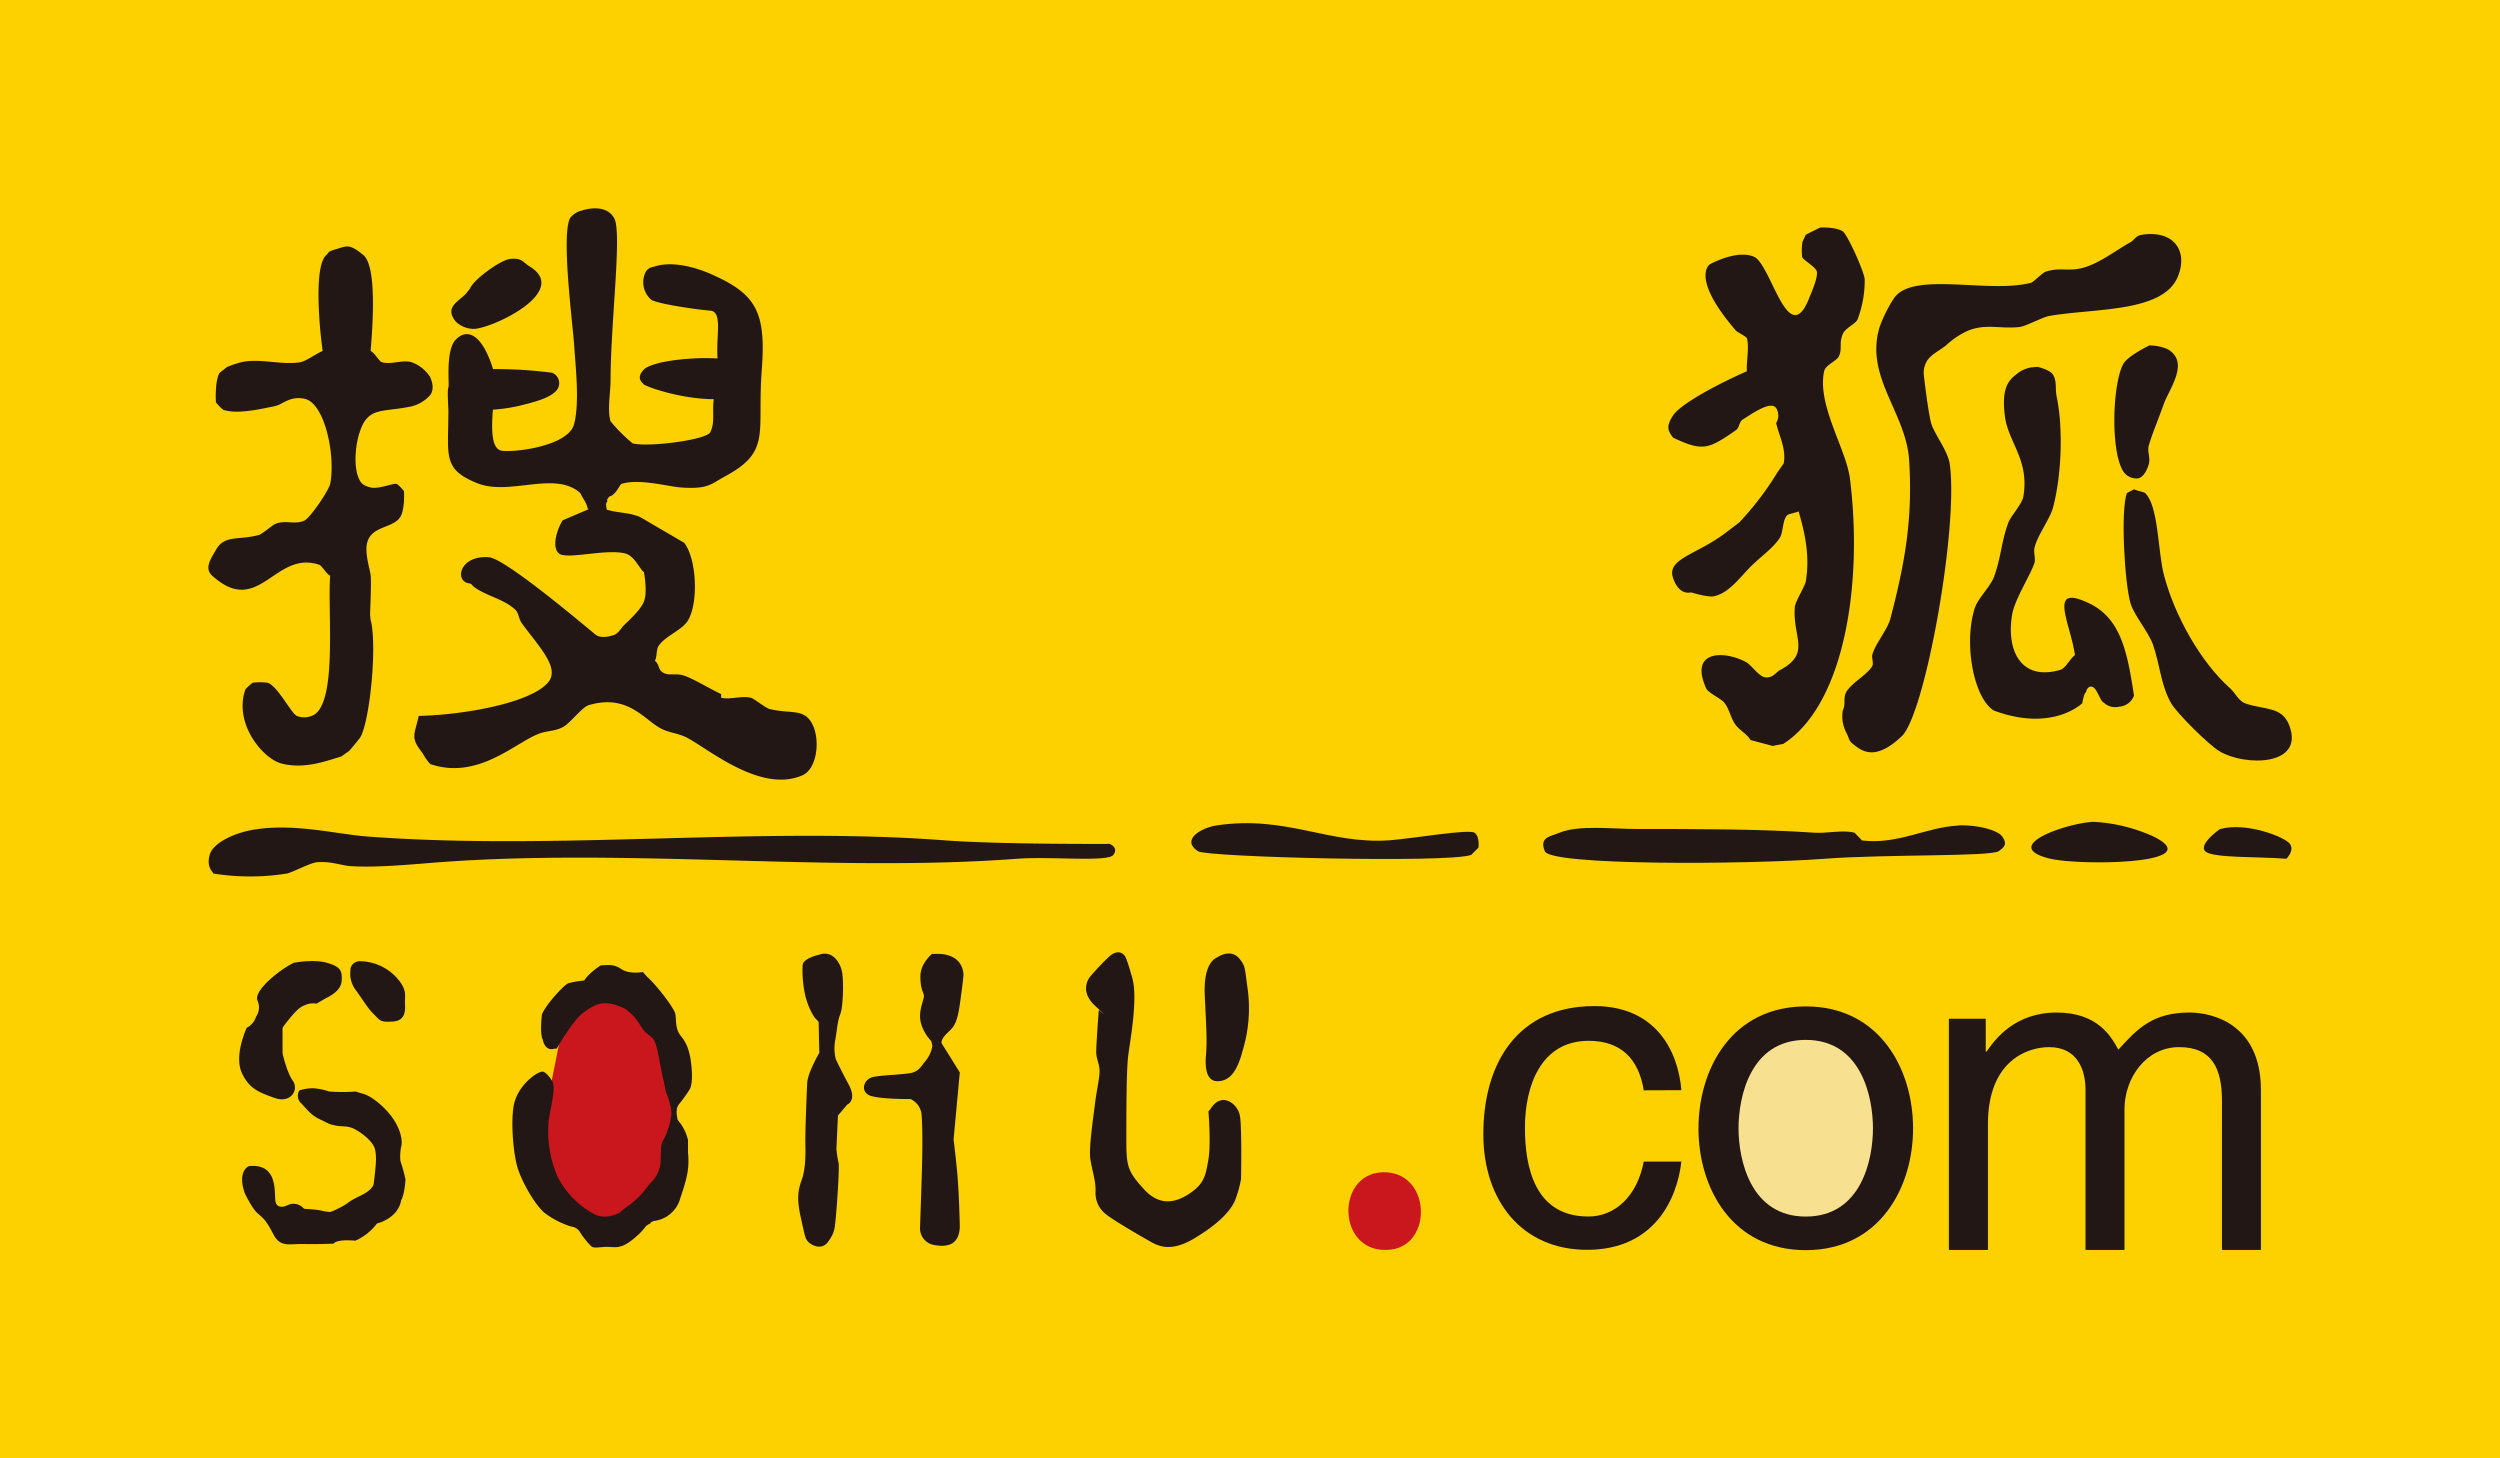 <svg xmlns="http://www.w3.org/2000/svg" viewBox="0 0 538.4 314.06"><defs><style>.cls-1{fill:#fdd000;}.cls-2{fill:#221714;}.cls-3{fill:#c9171d;}.cls-4{fill:none;}.cls-5{fill:#f7e090;}</style></defs><title>搜狐</title><g id="图层_2" data-name="图层 2"><g id="图层_1-2" data-name="图层 1"><rect class="cls-1" width="538.4" height="314.06"/><path class="cls-2" d="M451.05,177a35.77,35.77,0,0,1,12.73,3.15c12.14,6-15.67,6.32-22.26,4.78C430.1,182.17,446,177,451.05,177"/><path class="cls-2" d="M262,177.76c15-2.25,24.16,4.15,37.33,3.2,5.43-.44,17.14-2.49,18.27-1.6s.8,3.18.8,3.18l-1.57,1.58c-5,1.78-56.84.48-58.82-.79-3.84-2.53.85-5.11,4-5.57"/><path class="cls-2" d="M421.69,177.76c4.61-.18,8.7,1.16,9.52,2.4s1,2-.82,3.17-24.63.63-37.34,1.61c-17.39,1.28-59.11,1.48-60.36-1.61s1.22-3.17,3.19-4c4-1.7,11.37-.8,16.66-.8,12.57,0,26.83,0,38.18.8,2.49.19,6.25-.66,8.68,0L401,181c7.72.95,13.92-2.89,20.69-3.2"/><path class="cls-2" d="M55.4,178.56c8.49-1.2,17.29,1.12,23.83,1.6,41,3.06,84.21-2.2,124,.8,12.07.92,35.76.78,35.76.78s2,.8.77,2.38-13.38.28-20.66.82c-40,3-83.46-2.33-124.7.77-4.84.35-13.08,1.22-19.07.81-1.7-.14-4.32-1.12-7.18-.81-1.36.14-5,2.09-6.33,2.41a50.1,50.1,0,0,1-15.89,0c0-.32-1.53-1.25-.78-4s5.82-5,10.29-5.56"/><path class="cls-2" d="M478.06,178.56c5.71-1.61,14.05,1.71,15.1,3.18s-.77,3.2-.77,3.2c-6.18-.5-15.95-.1-17.47-1.61s3.14-4.77,3.14-4.77"/><path class="cls-2" d="M176.43,205.6s-3.52.75-3.58,2.29a24.67,24.67,0,0,0,.52,6.28,15.64,15.64,0,0,0,2,4.88c.61.69.93,1,.93,1l.15,6.67s-2.47,4.26-2.6,6.4-.46,11.24-.41,13.09.1,5.46-.75,7.79-1.13,4.17-.25,8.1.9,4.51,1.54,5.25,2.93,2.07,4.35.09,1.42-2.73,1.67-5.27.83-11,.59-11.79-.46-2.89-.46-2.89l.33-7.24,2-2.37s2.19-.84.31-4.33-2.78-5.47-2.78-5.47a9.66,9.66,0,0,1-.1-4.15c.41-2.32.46-4,1.06-5.48s.74-6.26.48-8.59-2-5.29-5-4.27"/><path class="cls-2" d="M200.8,205.36s-2.53,2-2.58,4.79.65,3.46.75,4.27-1.24,3.18-.7,5.66a9.17,9.17,0,0,0,2.29,4.13l.24,1a6.77,6.77,0,0,1-1.37,3.14c-1.06,1.29-1.39,2.09-2.73,2.59s-6.5.53-8.67,1-2.91,3.42-.33,4.12,8.39.63,8.39.63a4.14,4.14,0,0,1,2.34,3c.23,2.06.23,5.88.18,9.38s-.47,15.19-.47,15.19a3.66,3.66,0,0,0,3,3.86c3.22.6,5.44-.28,5.56-3.9,0,0-.12-7.64-.67-12.9s-.67-5.87-.67-5.87l1.34-14.5-3.84-6.15s-.48-.59.83-2,2.31-1.55,3-6.37.8-6.39.8-6.39.28-5.12-6.66-4.58"/><path class="cls-2" d="M242.34,206s-1.2-2.09-3.52.06a50.34,50.34,0,0,0-4,4.22s-2.65,2.92,1,6.31.82.89.82.89-.56,7.3-.56,9,.72,2.57.72,4.18-.64,4.2-1,7.16-1.32,9.3-1,11.65,1.19,4.76,1.14,7a5.79,5.79,0,0,0,2.4,5.15c1.72,1.36,7.61,4.76,9.59,5.87s4.63,2,9.34-.83,8.1-5.87,9-8.94a23.28,23.28,0,0,0,1-3.81s.21-10.81-.23-13.54-4-5.36-6.33-1.56l-.46.53s.57,6.94,0,10.3-.85,5.12-3.71,7.15-6.54,3.3-10.14-.64-3.83-5-3.83-10.72,0-15,.41-18.17,2.11-12.19.88-16.6-1.58-4.73-1.58-4.73"/><path class="cls-2" d="M262.16,206.2s-3.06.67-2.7,8.2.51,9.77.25,13,.38,5.58,2.68,5.45,4-1.84,5.22-6.56a31.12,31.12,0,0,0,1.06-13.49c-.62-4.46-.44-4.64-1.65-6.22s-3-1.56-4.86-.43"/><path class="cls-3" d="M297.8,252.46c10.36-.3,10.93,15.7,1.61,16.67-11.53,1.2-11.94-16.4-1.61-16.67"/><rect class="cls-4" x="44.87" y="44.87" width="448.67" height="224.33"/><path class="cls-2" d="M354,234.81c-1.08-6.66-4.81-10.66-11.86-10.66-10.39,0-13.73,9.89-13.73,18.69,0,8.55,2.13,19.15,13.66,19.15,5.63,0,10.47-4.21,11.93-11.83h8.1c-.88,7.91-5.73,19-20.31,19-14,0-22.34-10.54-22.34-24.9,0-15.4,7.44-27.59,23.93-27.59,13.09,0,18,9.48,18.72,18.11Z"/><path class="cls-2" d="M419.71,219.4h7.94v7.08h.17c1.81-2.65,6.11-8.42,15.1-8.42s11.83,5.35,13.29,8c4.17-4.63,7.52-8,15.29-8,5.3,0,15.41,2.7,15.41,16.68v34.45h-8.39V237.05c0-6.88-2.08-11.54-9.23-11.54s-11.76,6.68-11.76,13.35v30.33h-8.39V234.74c0-4.15-1.62-9.23-7.84-9.23-4.8,0-13.18,3.05-13.18,16.57v27.11h-8.41Z"/><path class="cls-5" d="M385.16,219.72c-20.37,3.33-19.83,49.09,5.71,46.67,22.33-2.11,22.59-51.35-5.71-46.67"/><path class="cls-2" d="M365.78,243c0,12.81,7.2,26.23,23.1,26.23S412,255.77,412,243s-7.22-26.26-23.11-26.26-23.1,13.41-23.1,26.26m8.62,0c0-6.69,2.47-19.05,14.48-19.05s14.47,12.36,14.47,19.05-2.47,19-14.47,19-14.48-12.38-14.48-19"/><polyline class="cls-3" points="126.28 211.49 120.75 223.07 116.07 246.52 118.82 259.74 127.93 266.95 134.57 265.42 140.41 259.06 145.02 247.89 146.12 233.85 142.96 228.22 142.41 221.26 140.07 215.41 137.04 212.99"/><path class="cls-2" d="M116.69,230.78c-1.73.41-5.4,3.45-6.07,7.39s0,10.65.87,13.41,3.47,7.6,5.76,9.61a18.84,18.84,0,0,0,5.72,2.95,2.53,2.53,0,0,1,1.85,1.08,17.71,17.71,0,0,0,2.24,2.9c.59.63.72.63,2.93.43s3.29.83,6.38-1.7,2.08-2.64,3.7-3.37c0,0,0-.36.93-.56a6.65,6.65,0,0,0,5.51-4.88c1.41-4.19,2-6.3,1.66-9.85V245.5a10.24,10.24,0,0,0-2.23-4.32l-.2-1.16a2.83,2.83,0,0,1,.66-2.43,28.91,28.91,0,0,0,2.17-3.06s.66-1,.38-4.47-1-5.36-2.29-6.91-1-3.53-1.21-4.76-4.09-6.29-6.07-8l-.93-1.06s-2.81.57-4.6-.61-2.94-.87-4.48-.81a15.81,15.81,0,0,0-2.65,2.12c-.9,1-.9,1.13-.9,1.13a22.16,22.16,0,0,0-3.4.58c-.9.3-4.89,4.61-5.71,6.74,0,0-.51,4,.16,5.36,0,0,.36,2.33,2.11,2.08s.9-.06.9-.06,3.45-6.16,5.86-7.86,4.33-3,8.9-.74a11.78,11.78,0,0,1,3.3,3.62c1.44,2.36,2.29,1.93,3,3.28s1.31,5.87,1.88,8.25.53,2.55.53,2.55,1.34,3.23,1.24,5a15.49,15.49,0,0,1-1.77,5.64c-.65.87-.47,3.42-.57,4.7a6.71,6.71,0,0,1-1.9,4.2c-1.27,1.31-2.11,3-4.56,4.81s-2.13,1.72-2.13,1.72-3.22,2-6,.27a18.83,18.83,0,0,1-7.59-7.91,24.58,24.58,0,0,1-1.88-12.28c.48-2.93,1.52-6.87.77-8.21s-1.78-2.22-2.21-2.11"/><rect class="cls-4" x="44.87" y="44.87" width="448.67" height="224.33"/><path class="cls-2" d="M63.34,207.33s4.17-.79,7,0,3.21,1.67,3.26,3,0,3-3.46,4.67c-2.08,1.2-1.84,1.1-2.1,1.14a3.93,3.93,0,0,0-2,.18c-.94.4-1.44.4-3.36,2.66s-1.83,2.46-1.83,2.46v5.4s.86,4,2.22,5.93-.46,4.91-3.88,3.7-5.49-2-7.06-5.3.23-8.09,1-9.83a3.88,3.88,0,0,0,2-2.36,3.55,3.55,0,0,0,.3-3.56c-.8-2.14,5-6.76,7.93-8.11"/><path class="cls-2" d="M75.49,208.8a5.89,5.89,0,0,0,1.27,4.61c1.78,2.49,2.33,3.59,3.78,5.05s1.41,1.68,4,1.54,2.79-2,2.68-3.78.63-3-1.84-5.71a10.88,10.88,0,0,0-7.93-3.5,2,2,0,0,0-2,1.79"/><path class="cls-2" d="M67.85,234.39a8.9,8.9,0,0,0-3.38.45,2.19,2.19,0,0,0,.39,2.77c1.34,1.37,2.1,2.54,4,3.43s1.76,1,3.26,1.33,2.67,0,4.15.74,4,2.61,4.46,4.32.16,3.77,0,5.37-.24,1.91-.24,1.91.24,1.31-2.89,2.81-2,1.33-4.36,2.54-1.86.77-1.86.77.34.44-2-.07-3.73-.27-4-.53a2.89,2.89,0,0,0-3.57-.62s-2.32,1.13-2.52-1.17.34-7.92-5.7-7.3c0,0-2.53,1-.9,5.76,0,0,1.55,3.37,2.87,4.48s1.81,1.56,3.33,4.46,3.47,2,6.49,2.07,6.49-.08,6.49-.08.36-1,4.67-.64a11.9,11.9,0,0,0,4.65-3.7s4.51-1,5.22-5.05c0,0,.68-.92.92-4.45a38.59,38.59,0,0,0-1.1-4,9.6,9.6,0,0,1,.18-3.06c.4-1.78-.47-4.26-2-6.36s-4.2-4.43-6.17-5-1.6-.51-1.6-.51a36.87,36.87,0,0,1-5.77,0,13.17,13.17,0,0,0-3-.66"/><path class="cls-2" d="M374.58,112.51a66.16,66.16,0,0,0,7.94-10.34c.24-.45,1.61-2.35,1.61-2.35.65-3.16-1.23-6.59-1.61-8.74a3,3,0,0,0,0-3.18c-1.1-1.61-4.72.86-7.12,2.4-.92.51-.72,1.75-1.56,2.35-6,4.17-7.18,4.59-13.54,1.6-.88-1.32-1.74-2.1,0-4.76s10.43-7.15,15.9-9.53c-.13-2,.57-5.32,0-7.15-.13-.32-2.13-1.34-2.36-1.61-9.91-11.5-5.61-14.28-5.61-14.28s5.91-3.29,9.57-1.59,7.36,20.36,11.88,8.73c.39-1,1.83-4.17,1.6-5.55-.19-1-3-2.52-3.17-3.18a12.56,12.56,0,0,1,.06-3.23l.71-1.53C389.93,50,392,49,392,49s3.23-.17,4.83.8c1,.62,4.59,8.56,4.75,10.33a23.59,23.59,0,0,1-1.57,8.75c-.51.94-2.76,1.84-3.18,3.16-.83,2,0,3-.83,4.75-.55,1-2.92,1.85-3.16,3.19-1.55,7.19,4.73,16.72,5.55,23,2.83,22.3-1,48.57-14.3,57.2-.18.1-2,.34-2.27.48L377,159.38c-.77-1.28-2.31-2.12-3.13-3.16-1.11-1.4-1.34-3.29-2.42-4.76-.69-1-3.54-2.18-4-3.2-3.85-8.48,4.28-8.14,8.75-5.57.95.56,2.7,3.09,4,3.19,1.67.16,2.26-1.13,3.18-1.59,6.72-3.61,2.64-7,3.15-13.51.08-1.24,2.19-4.51,2.36-5.54,1-5.8-.38-11.06-1.54-15.12-.16.19-2.18.56-2.42.81-1.05,1-.85,3.42-1.55,4.77-1.28,2.09-3.8,3.9-5.57,5.58-2.52,2.19-5.1,6.42-8.75,7.14-1.34.23-4.87-.83-4.76-.83-.11-.08-2.62.93-4-3.16s5.09-5,11.12-9.53Z"/><path class="cls-2" d="M461.19,50.57c6.84-1.08,10,3.31,7.94,8.74-3,8.09-17.9,7-27.81,8.74-1.33.22-5,2.18-6.33,2.37-4.22.47-7.17-.78-11.13.78a17.46,17.46,0,0,0-4.77,3.19c-1.47,1.17-3,1.81-4,3.19a4.93,4.93,0,0,0-.78,3.14s.85,7.56,1.57,10.36c.57,2.19,3.55,5.92,4,8.74,2,13.46-5.27,53.93-10.32,58.74-4.48,4.21-7.28,4-9.52,2.41s-1.5-1.45-2.42-3.18a7.65,7.65,0,0,1-.76-4.76c.72-1.55,0-2.58.76-4,1.14-2,4.45-3.64,5.59-5.58.33-.6-.15-1.79,0-2.38.49-2.2,3.32-5.47,3.93-7.93,3-11.53,4.86-21.26,4-34.18-.75-10.28-9.62-17.9-6.33-28.58A29.89,29.89,0,0,1,408,64.06c4.29-5.65,20.3-.79,29.39-3.16.65-.21,2.41-2.15,3.18-2.39,3-1,4.86,0,7.93-.81,3.7-1,7-3.69,10.33-5.54.83-.48,1.14-1.41,2.38-1.59"/><path class="cls-2" d="M462.78,74.39a10.15,10.15,0,0,1,4,.79c4.93,2.8.38,8.52-.83,11.93-.87,2.53-2.5,6.42-3.16,8.75-.42,1.34.34,2.57,0,4-.18.73-.95,2.92-2.37,3.17a3.37,3.37,0,0,1-3.19-1.58c-2.73-4.41-2.29-18.62,0-23,.9-1.77,5.56-4,5.56-4"/><path class="cls-2" d="M438.77,79s2.65.57,3.37,1.7c.9,1.5.41,3,.8,4.8,1.44,7,1,17-.8,23.82-.72,2.58-3.52,6.22-4,8.74-.21.86.28,2.31,0,3.2-1,2.86-4.22,7.76-4.8,11.07-1.32,7.71,1.87,14.4,10.33,11.94,1.24-.36,2.16-2.5,3.19-3.18-.95-6.93-6.1-15.62,3.17-11.1,6.85,3.31,8.18,10.88,9.55,19.82a3.67,3.67,0,0,1-3.2,2.38,3.51,3.51,0,0,1-3.16-.75c-.64-.42-.62-.52-1.59-2.39s-2.11-1.28-2.39,0c-.47.31-.8,2.39-.8,2.39s-6.37,6.32-19.08,1.57c-4.52-2.94-6.48-15-4-22.25.65-1.85,3.17-4.37,4-6.35,1.6-4.18,1.6-7.76,3.19-11.92.53-1.41,2.86-3.82,3.2-5.55,1.35-8-3.32-11.66-4-17.47-.51-4.52,0-7,2.39-8.77a6.84,6.84,0,0,1,3.18-1.56Z"/><path class="cls-2" d="M459.62,105.36c.12.23,2.12.58,2.36.82,2.88,2.76,2.73,12.49,4,17.47,2.34,9.09,8.09,19.09,14.33,24.61,1,.88,1.8,2.68,3.17,3.2,4.12,1.47,7.95.58,9.54,4.76,3.37,8.9-9.75,8.8-15.08,5.54-2.33-1.41-9.07-8.1-10.36-10.3-2.27-4-2.37-8.24-3.94-12.71-1-2.7-4-6.23-4.79-8.74-1.33-4.5-2.18-20.32-.79-23.83Z"/><path class="cls-2" d="M110,55.75c2.42-.24,2.73.82,4,1.59,9,5.44-8,13.39-11.93,13.49a5.61,5.61,0,0,1-3.94-1.6c-2.39-3,.39-4.17,2.13-5.88l1-1.26c.59-1.74,6.56-6.2,8.72-6.34"/><path class="cls-2" d="M125.13,45.41c1.19-.45,5.43-1.5,7.15,1.59s-.79,22.5-.79,35c0,2.34-.73,6.44,0,8.72a33.53,33.53,0,0,0,4.76,4.77c3.37.86,15.77-.73,16.7-2.38,1.1-2.1.38-4.41.77-7.15-7.1,0-14.62-2.7-15.08-3.19s-1.67-1.4,0-3.16,9.93-2.77,15.9-2.41c-.39-4.72,1.18-10.09-1.59-10.3s-11.66-1.49-12.74-2.39a4.94,4.94,0,0,1-1.57-4.76c.46-2.11,1.49-2.11,2.39-2.37,4.25-1.35,9.62.58,11.92,1.57,9.8,4.3,12.06,8,11.11,20.66-1.05,13.76,2.13,17.57-7.95,23-3.14,1.7-3.58,2.78-9.52,2.37-2.5-.16-9.08-2-12.74-.76-.38.1-1.15,2.36-2.62,2.71-.9,1-.18.9-.54,1.22s0,1.62,0,1.62c2.73.79,4.5.51,7.15,1.57l9.52,5.57c2.68,3.49,3.09,12.77.83,16.67-1.29,2.17-5,3.39-6.39,5.58-.49.78-.28,2.35-.77,3.15,1,.76.64,1.71,1.57,2.42,1.42,1,2.86.11,4.76.79,2.26.78,5.3,2.74,7.95,3.95v.8c2,.46,4.3-.48,6.38,0,.65.13,3.09,2.13,4,2.41,4.89,1.22,7.8-.39,9.55,3.93,1.34,3.45.56,9-2.39,10.34-8.75,3.89-19.68-5.19-24.62-7.93-2.16-1.23-4.28-1.1-6.39-2.41-3.45-2.12-7.07-7.14-15.07-4.74-1.39.39-4,3.93-5.58,4.74-2,1-3.35.64-5.56,1.58-5.18,2.21-13,9.77-23,6.35A12.93,12.93,0,0,1,91,162.18c-2.68-3.4-1.77-3.72-.82-8a82.84,82.84,0,0,0,9.54-.81c7.75-1.09,15.57-3.26,18.27-6.34s-1.7-7.5-5.53-12.69c-.88-1.16-.62-2.34-1.63-3.17-2.59-2.27-6-2.77-8.74-4.77-.54-.43-.49-.69-1-.75-3.35-.45-2.08-6.15,4.22-5.64,3.73.33,22.07,16,23,16.7s2.63.52,4,0c.9-.35,1.5-1.51,2.09-2.07,1.39-1.38,3.47-3.21,4.27-5.07.85-2.05,0-6.37,0-6.37-.9-.6-2-3.47-4-4-4.16-1.08-12.61,1.39-14.28,0s-.38-5.29.78-7.14l5.58-2.39c-.36-.24-.16-.77-1-2.08s-.52-1.29-1.37-1.89c-5.53-4-14.74,1-21.45-1.58-7.72-3.06-6.36-5.81-6.36-15.9,0,.08-.28-4.4,0-4.76s-.72-8,1.62-10.36,5.54-1.42,8,6.39a95.14,95.14,0,0,1,12.69.78,2.41,2.41,0,0,1,.8,4c-1.37,1.39-3.94,2.18-8,3.16a37.78,37.78,0,0,1-5.53.8c-.43,5.46,0,8.07,1.54,8.74s14.52-.56,15.93-5.56c1.26-4.74.31-12.58,0-17.47-.41-5.25-2.75-23.46-.83-27a4.75,4.75,0,0,1,2.4-1.59"/><path class="cls-2" d="M72.59,53.6c2.17-.67,2.73-1.09,5.67,1.34s2,15.28,1.56,20.64c.88.41,1.8,2.2,2.39,2.41,1.94.62,4.41-.56,6.39,0a8,8,0,0,1,4,3.15c.61,1.27.9,2.85,0,4a7.93,7.93,0,0,1-4,2.38c-6.39,1.35-9.35,0-11.14,5.57-1,3-1.37,7.81,0,10.33.33.6.66,1.13,2.36,1.56s5-1,5.58-.76S87,105.78,87,105.78s.25,3.8-.78,5.54c-1.54,2.48-6.22,1.88-7.15,5.57-.59,2.35.72,6.09.77,7.15.16,2.62-.18,7.9-.13,8.48.34,3.31.13,1,.13,1,1.47,5.95-.33,22.64-2.36,25.44,0,0-2,2.5-2.29,2.76l-1.7,1.2c-3.09.91-7.77,2.75-12.69,1.56-4.11-.93-10.47-8.56-8-15.87.05-.32,1.6-1.58,1.6-1.58a13.48,13.48,0,0,1,3.19,0c2.16.6,5.12,6.61,6.33,7.15a4.37,4.37,0,0,0,3.19,0c5.73-2,3.37-22.52,4-30.18-.85-.4-1.8-2.23-2.39-2.38-9.57-3.2-12.94,11.44-23,2.38-1.85-1.65-.2-3.81.78-5.57,1.85-3.33,4.89-2,9.29-3.23.59-.15,3.06-2.22,3.42-2.33,2.21-1,4.22.24,6.38-.77,1.29-.69,5.25-6.49,5.53-7.94,1.16-6-1.13-17.34-5.53-18.28-3.22-.68-4.71,1.26-6.38,1.58-2.88.58-8.06,1.84-11.12.8a9.47,9.47,0,0,1-1.59-1.62s-.28-4.64.79-6.33l1.58-1.26A22.51,22.51,0,0,1,52,78c4.06-.91,8.57.7,12.71,0,1.38-.3,3.55-1.95,4.78-2.41-.62-4.25-2-18.24.77-20.64.7-.63.1-.71,2.29-1.34"/><rect class="cls-4" x="44.87" y="44.87" width="448.67" height="224.33"/></g></g></svg>